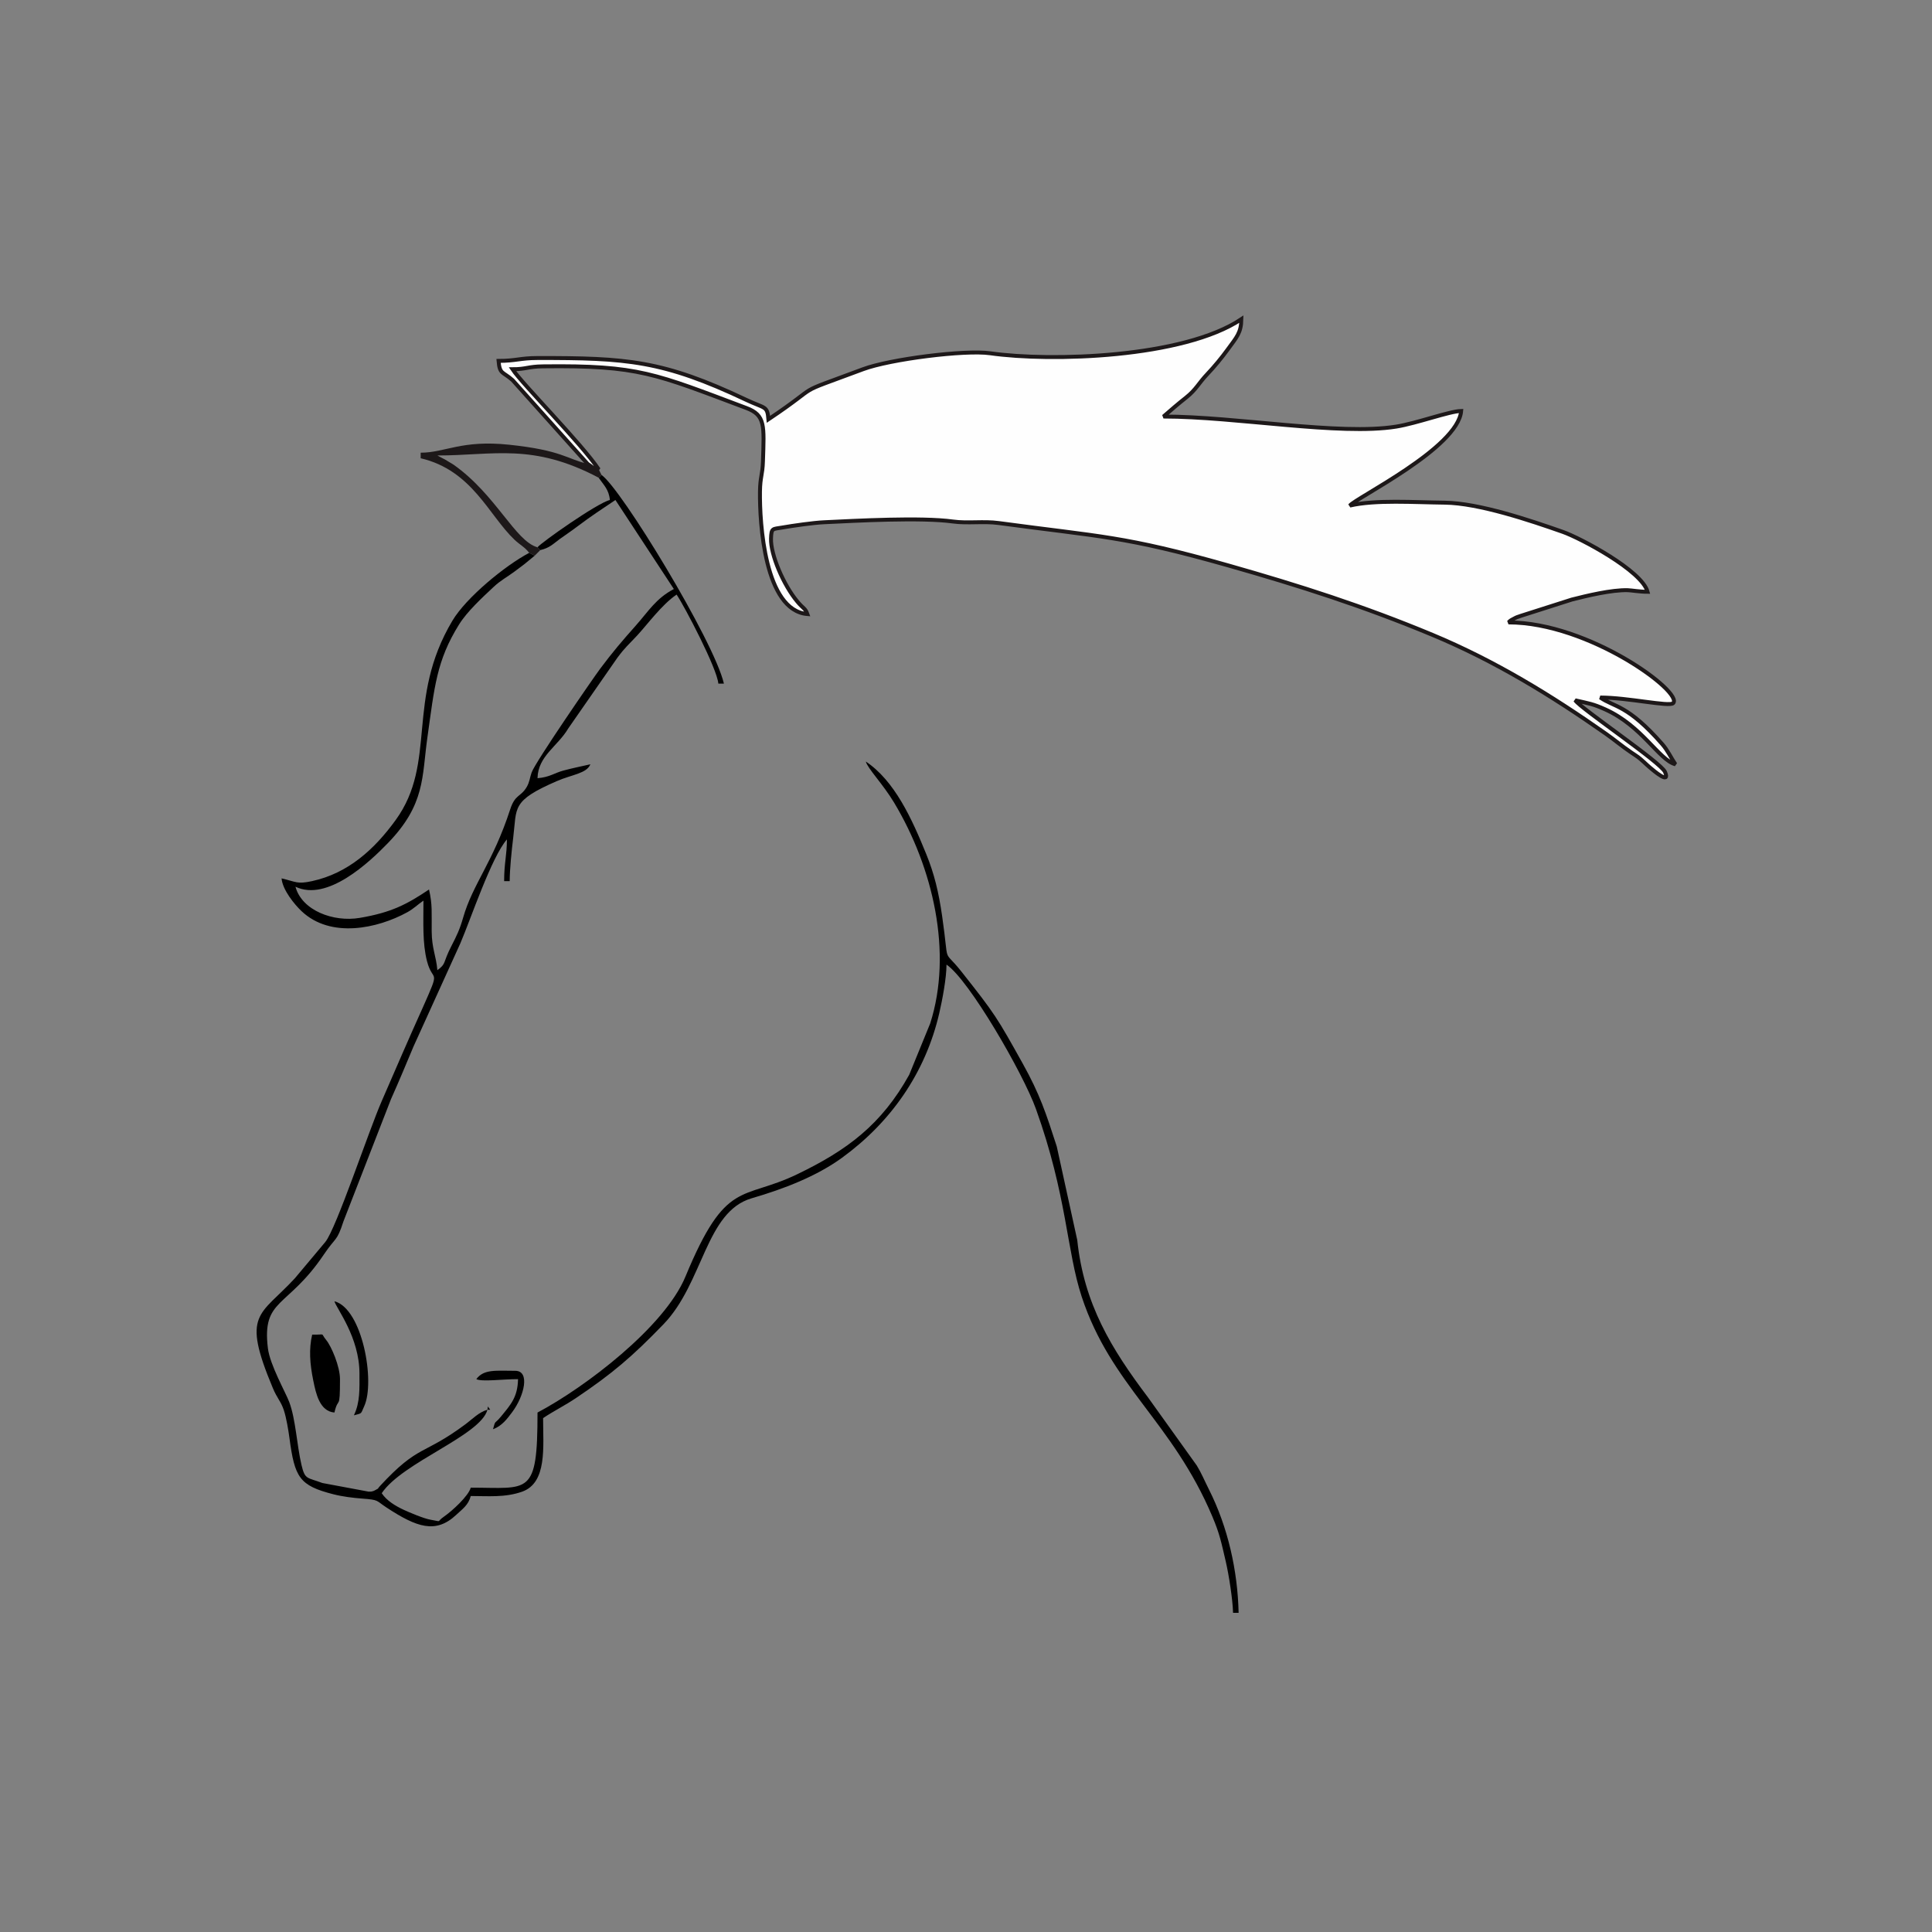 <?xml version="1.0" encoding="UTF-8"?>
<!DOCTYPE svg PUBLIC "-//W3C//DTD SVG 1.1//EN" "http://www.w3.org/Graphics/SVG/1.1/DTD/svg11.dtd">
<!-- Creator: CorelDRAW 2019 (64-Bit) -->
<svg xmlns="http://www.w3.org/2000/svg" xml:space="preserve" width="3.413in" height="3.413in" version="1.1" style="shape-rendering:geometricPrecision; text-rendering:geometricPrecision; image-rendering:optimizeQuality; fill-rule:evenodd; clip-rule:evenodd"
viewBox="0 0 3413.33 3413.33"
 xmlns:xlink="http://www.w3.org/1999/xlink">
 <rect x="0" y="0" width="3413.33" height="3413.33" fill="#808080" stroke="none"/>
 <defs>
  <style type="text/css">
   <![CDATA[
    .str0 {stroke:#1D1819;stroke-width:6.94;stroke-miterlimit:2.613}
    .fil0 {fill:none}
    .fil1 {fill:#FEFEFE}
    .fil3 {fill:#1D1819}
    .fil2 {fill:black}
   ]]>
  </style>
 </defs>
 <g id="Layer_x0020_1">
  <rect class="fil0" x="-0" y="-0" width="3413.33" height="3413.33"/>
  <g id="_2550645061056">
   <path class="fil1 str0" d="M1038.13 819.46c11.7,7.83 5.12,5.95 19.66,9.83 -30.69,-45.84 -134.38,-150.07 -152.37,-176.95 24.55,0 27.08,-4.78 53.87,-5.11 169.75,-2.09 198.09,13.14 359.33,73.61 33.9,12.71 31.3,30.98 29.33,93.87 -0.77,24.73 -4.92,27.25 -5.28,53.72 -0.74,55.41 8.24,210.18 83.76,216.46 -3.8,-10.5 -6.9,-9.16 -17.52,-21.8 -25.02,-29.78 -47.67,-83.78 -46.74,-111.54 0.64,-19.12 2.63,-16.56 19.53,-19.48 19.76,-3.42 54.8,-8.47 74.2,-9.39 56.77,-2.69 171.39,-9.02 227.46,-1.33 26.4,3.61 54.42,-0.9 80.87,2.68 180.3,24.43 221.33,22.58 406.52,75.17 125.67,35.69 238.76,71.94 359.5,122.2 110.42,45.97 210.25,107.05 306.82,174.88 15.52,10.9 28.45,22.06 45.26,33.38 11.79,7.94 11.81,7.45 22.33,16.99 4.77,4.32 5.6,5.39 10.4,9.44 6.36,5.37 36.49,31.19 26.59,7.77 -7.12,-16.86 -148.74,-111.83 -158.63,-126.59 24.46,5.69 30.83,6.08 52.83,15.97 65.62,29.5 94.95,89.3 124.11,97.08 -8.13,-12.15 -13.46,-24.48 -23.29,-35.7 -61.4,-70.06 -84.44,-64.91 -109.43,-82.27 48.47,0 122.02,16.68 128.74,9.97 18.88,-18.88 -148.44,-142.69 -290.94,-142.69 3.85,-3.35 2.03,-2.58 8.66,-6.09 7.8,-4.13 4.27,-2.26 13.9,-5.75l89.43 -28.54c26.18,-6.67 70.17,-17.33 98.74,-16.55 6.74,0.19 21.3,2.86 35.04,2.86 -10.02,-37.51 -118.81,-95 -149.73,-105.86 -56.41,-19.83 -148.33,-51.02 -208.88,-51.63 -53.65,-0.54 -121.95,-5.46 -167.33,5.12 9.54,-13.01 191.18,-101.75 196.61,-167.12 -20.97,0.46 -78,21.72 -114.89,27.65 -99.94,16.05 -282.95,-17.81 -411.04,-17.81 13.9,-12.08 24.82,-21.59 40.07,-33.66 17.35,-13.7 22.31,-25.54 37.33,-41.3 12.33,-12.94 25.79,-29.33 35.68,-42.97 16.39,-22.57 23.99,-29.68 24.54,-54.11 -102.35,68.54 -336.43,75.57 -443.78,60.26 -44.52,-6.35 -176.9,10.38 -224.71,28.2 -132.03,49.2 -65.12,20.2 -167.1,88.5 -2.04,-24.44 -5.49,-18.43 -39.3,-34.43 -147.28,-69.75 -210.59,-74.09 -368.84,-73.87 -30.41,0.04 -37.99,5.08 -68.65,5.08 2.01,24.13 7.31,18.48 24.91,34.07l132.37 147.79z"/>
   <path class="fil2" d="M1057.79 844.04c8.57,12.8 18.12,20.76 19.67,39.32 -22.07,5.15 -121.92,75.54 -127.8,83.56l4.92 4.92c17.06,-3.98 22.76,-11.15 34.47,-19.59 11.27,-8.12 19.2,-13.21 31.54,-22.54 23.5,-17.76 43.4,-30.74 66.7,-46.35l103.22 157.29c-31.97,16.92 -44.52,39.07 -67.67,65.05 -23.39,26.26 -40.57,46.47 -62.24,75.39 -12.12,16.19 -114.46,164.67 -121.28,183.46 -3.3,9.08 -3.57,16.98 -8.69,25.71 -10.69,18.23 -20.46,12.59 -29.23,39.59 -30.71,94.46 -66.08,131.52 -83.34,191.92 -5.77,20.19 -11.45,31.92 -20.12,48.69 -16.58,32.1 -8.76,31.51 -25.24,43.58 -2.11,-25.37 -9.76,-37.74 -10.03,-68.61 -0.28,-32.66 1.6,-46.83 -4.71,-73.93 -38.49,25.77 -65.7,40.54 -122.24,50.13 -46.98,7.97 -102.52,-13.2 -113.69,-55.05 56.04,26.9 130.18,-42.78 163.53,-77.31 66.04,-68.38 59.7,-116.44 69.5,-186.1 12.61,-89.64 16.09,-135.77 55.87,-199.72 14.41,-23.16 41.12,-47.76 61.22,-66.57 12.49,-11.69 22.81,-16.65 36.83,-27.07 6.11,-4.55 11.09,-8.22 16.86,-12.63l18.9 -15.51 -9.83 -4.91c-42.78,22.63 -111.19,78.83 -135.67,119.92 -83.19,139.62 -26.13,249.87 -100.16,352.05 -37.04,51.12 -83.49,94.09 -148,108.02 -26.5,5.72 -27.68,1.15 -53.63,-4.9 1.7,20.37 22.78,46.08 35.39,58 51.48,48.65 134.23,30.65 186.68,1.86 11.75,-6.45 18.51,-13.77 28.61,-20.54 0,38.21 -1.96,75 6.24,106.84 10.45,40.57 25.28,8.57 -7.92,83.18 -13.29,29.86 -23.36,51.83 -36.23,81.74 -12,27.88 -23.96,55.37 -35.74,82.23 -23.03,52.47 -80.41,225.67 -99.81,249.17l-53.81 64.16c-62.16,67.2 -94.59,60.71 -38.94,193.64 7.89,18.84 14.36,23.55 19.58,39.4 4.43,13.45 8.12,36.02 9.87,49.12 9.3,69.8 17.41,83.9 77.62,99.33 16.09,4.12 34.79,6.41 51.33,7.65 29.64,2.23 23.39,3.2 42.96,16.02 52.87,34.61 86.47,46.7 122.72,12.7 11.31,-10.63 21.35,-17.06 25.69,-33.3 29.16,0 60.42,3.09 90.69,-7.62 44.64,-15.79 37.11,-79.44 37.11,-130.01 19.04,-12.76 37.87,-21.85 58.02,-35.38 64.85,-43.56 100.17,-73.98 154.67,-130.41 70.63,-73.14 74.4,-198.94 155.87,-222.6 56.77,-16.49 114.54,-38.81 159.5,-71.52 86.09,-62.63 147.44,-149.65 171.93,-255.7 5.24,-22.67 12.72,-61.85 12.72,-85.58 39.76,26.62 135.33,191.9 157.98,254.91 54.99,152.96 54.11,250.67 80.94,331.94 51.97,157.44 159.93,220.37 230.87,388.45 12.81,30.34 15.51,44.52 23.67,79.55 5.27,22.64 12.29,67.04 12.81,90.41l9.83 0c-1.67,-74.75 -18.93,-151.53 -52.39,-217.94 -7.5,-14.89 -13.78,-29.88 -21.51,-42.39l-86.15 -120.3c-64.55,-85.53 -113.19,-164.8 -125.04,-278.02l-36.19 -165.33c-18.93,-58.64 -29.92,-92.28 -60.07,-146.37 -45.29,-81.22 -48.65,-87.15 -108.09,-162.25 -34.95,-44.17 -20.98,-5.78 -34.36,-98.35 -6.25,-43.23 -13.97,-74.85 -28.07,-109.56 -25.43,-62.59 -55.72,-129.37 -106.77,-163.56 3.36,12.59 30.2,39.59 50.09,72.8 68.81,114.87 103.68,264.8 63.64,389.93l-37.08 90.71c-48.93,87.99 -109.47,133.18 -197.83,175.73 -98.28,47.33 -125.62,7.24 -197.54,180.94 -36.76,88.79 -177.04,195.49 -261.3,240.07 0,148.79 -14.83,132.71 -117.96,132.71 -3.94,14.77 -33.25,41.53 -47.45,51.28 -14.39,9.87 -1.58,9 -23.29,5.42 -11.98,-1.96 -38.22,-13.17 -47.25,-17.35 -15.21,-7.06 -30.35,-16.17 -39.3,-29.52 36.61,-54.68 174.59,-101.8 186.78,-147.46 -14.62,3.9 -26.65,16.48 -38.54,25.36 -75.38,56.22 -82.37,34.75 -151.39,109.45 -6.59,7.14 0.54,2.14 -7.62,6.84 -6.61,3.81 -9.45,2.87 -12.62,2.97l-81.44 -15.21c-27.13,-10.24 -30.69,-5.49 -36.91,-31.91 -8.12,-34.54 -10.22,-80.71 -21.61,-111.1 -6.33,-16.91 -34.17,-65.7 -37.73,-95 -10.78,-88.58 34.29,-69.78 98.85,-165.67 21.52,-31.95 22.73,-21.81 34.68,-58.71l83.97 -215.87c14.6,-32.65 25.8,-59.61 39.76,-92.96l82.87 -182.55c18.58,-43.37 54.73,-151.76 82.14,-183.28 0,28.44 -4.91,40.89 -4.91,73.73l9.83 0c0,-20.34 3.42,-54.2 6.27,-77.29 6.58,-53.11 -3.86,-64.4 77.35,-99.61 26.5,-11.48 52.33,-13.2 58.93,-29.55 -15.81,3.68 -30.3,6.39 -47.86,11.13 -15.86,4.27 -23.96,11.66 -45.54,13.45 0.88,-39.38 35.5,-56 54.43,-88.11l86.66 -124.7c14.09,-18.94 19.61,-22.83 34.69,-39.04 18.15,-19.5 44.09,-55.22 69.98,-72.56 14.39,21.49 71.49,130.39 73.73,157.3l9.83 0c-17.74,-76.15 -182.27,-345.88 -216.27,-368.65l-4.92 4.92z"/>
   <path class="fil3" d="M934.91 976.75l9.83 4.91c0.11,-0.1 9.72,-9.72 9.83,-9.83l-4.92 -4.92c-39.24,-10.48 -73.66,-93.54 -148.7,-146.21l-15.36 -9.21c-0.97,-0.52 -2.34,-1.15 -3.28,-1.64l-9.6 -5.14c99.16,0 167.98,-22.64 285.08,39.33l4.92 -4.92 -4.92 -9.83c-14.54,-3.88 -7.96,-2 -19.66,-9.83 -36.65,-8.53 -45.31,-23.88 -138.31,-33.72 -84.65,-8.96 -113.34,14.06 -156.6,14.06l0 9.83c90.96,21.2 120.41,100.96 165.74,143.92 9.6,9.1 18.8,13.43 25.95,23.2z"/>
   <path class="fil2" d="M590.84 2495.56c7.04,-30.21 9.83,-1.04 9.83,-58.98 0,-22.39 -15.12,-57.9 -24.32,-69.07 -11.32,-13.76 0.73,-9 -24.83,-9.57 -5.98,25.62 -4.14,51.39 2.03,81.52 4.59,22.39 11.14,53.93 37.29,56.1z"/>
   <path class="fil2" d="M635.07 2426.75c0,26.84 1.35,50.44 -9.83,73.73 15.34,-4.1 11.67,-1.76 18.25,-16.15 19.67,-42.96 -3.04,-172.13 -52.66,-185.37 3.37,12.63 44.24,63.41 44.24,127.8z"/>
   <path class="fil2" d="M841.52 2436.59c10.44,5.01 45.08,0 73.73,0 -0.71,31.77 -12.62,44.81 -31.11,67.19 -10.43,12.62 -8.51,3.98 -13.13,21.28 15.85,-5.74 25.07,-18.47 33.81,-30.08 21.49,-28.59 32.11,-73.13 5.51,-73.13 -33.61,0 -55.52,-3.39 -68.81,14.75z"/>
   <polygon class="fil2" points="861.18,2490.65 866.09,2490.65 862,2484.92 "/>
  </g>
 </g>
</svg>
